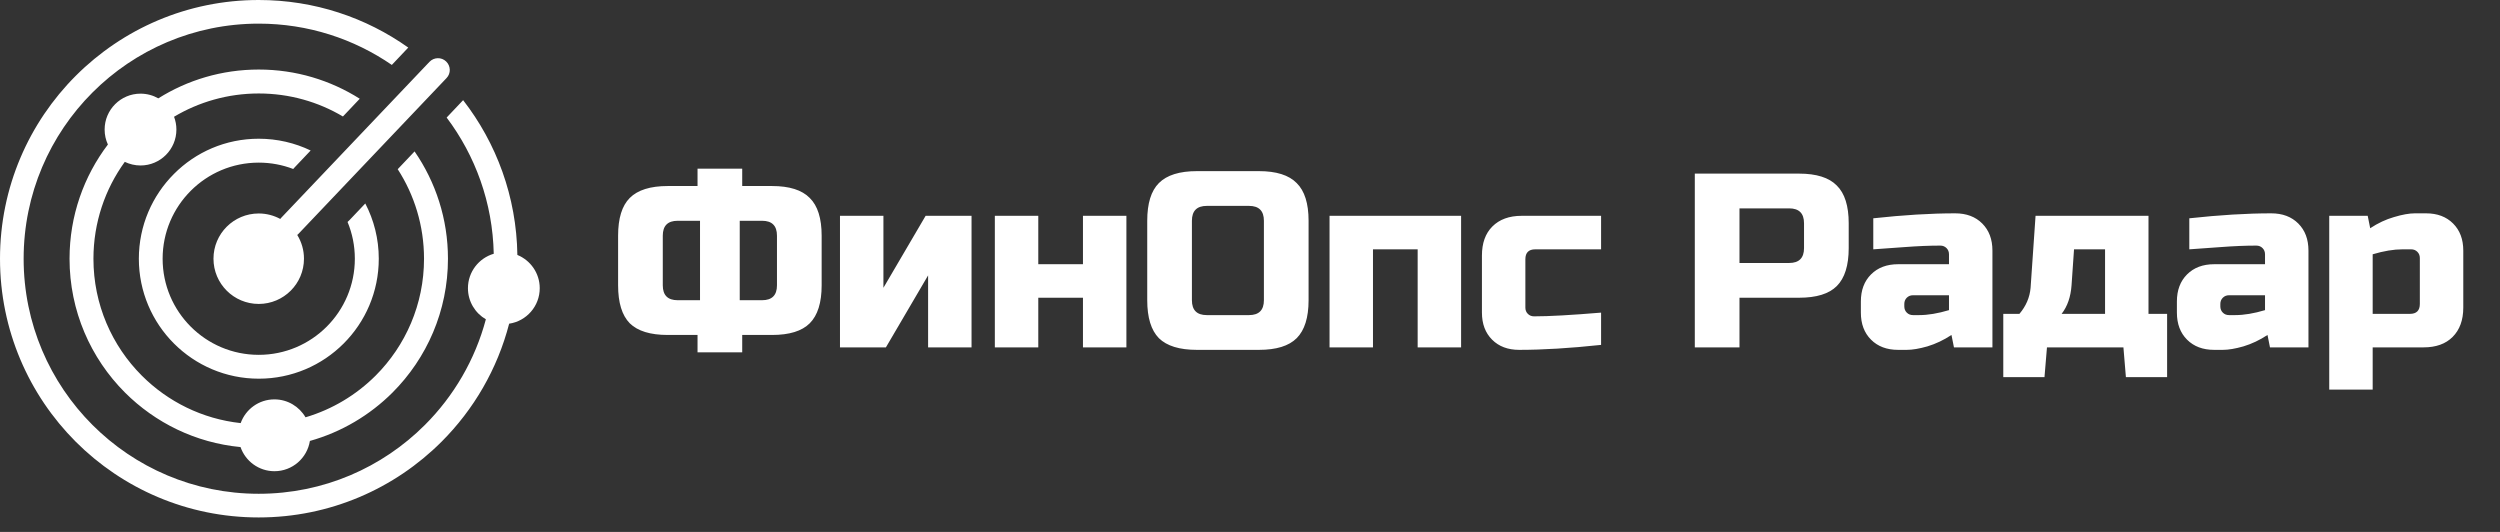 <?xml version="1.0" encoding="UTF-8"?> <svg xmlns="http://www.w3.org/2000/svg" width="141" height="30" viewBox="0 0 141 30" fill="none"><rect x="0" y="0" width="141" height="30" fill="#333333" stroke="none"/><path d="M14.592 0C17.734 0 20.645 0.993 23.026 2.683L22.099 3.662C19.963 2.193 17.377 1.333 14.592 1.333C10.931 1.333 7.616 2.817 5.218 5.215C2.817 7.616 1.333 10.931 1.333 14.592C1.333 18.254 2.817 21.569 5.215 23.967C7.613 26.365 10.928 27.849 14.59 27.849C18.251 27.849 21.566 26.365 23.964 23.967C25.59 22.342 26.794 20.295 27.403 18.009C26.799 17.659 26.392 17.005 26.392 16.255C26.392 15.335 27.007 14.557 27.847 14.312C27.787 11.431 26.808 8.778 25.191 6.63L26.12 5.649C27.998 8.067 29.132 11.092 29.18 14.379C29.92 14.681 30.441 15.407 30.441 16.255C30.441 17.27 29.692 18.113 28.716 18.256C28.055 20.813 26.717 23.1 24.906 24.911C22.265 27.552 18.618 29.184 14.587 29.184C10.559 29.184 6.91 27.552 4.269 24.911C1.633 22.27 0 18.621 0 14.592C0 10.564 1.633 6.915 4.274 4.274C6.915 1.633 10.561 0 14.592 0ZM14.592 12.04C15.031 12.04 15.444 12.152 15.806 12.348C15.823 12.323 15.843 12.301 15.863 12.281L24.222 3.488C24.475 3.223 24.896 3.211 25.161 3.466C25.426 3.719 25.439 4.14 25.183 4.405L16.827 13.195C16.807 13.215 16.787 13.235 16.765 13.252C17.005 13.641 17.144 14.099 17.144 14.59C17.144 15.999 16.002 17.142 14.592 17.142C13.182 17.142 12.04 15.999 12.04 14.59C12.04 13.182 13.182 12.04 14.592 12.04ZM15.477 22.525C16.225 22.525 16.879 22.931 17.231 23.536C18.744 23.09 20.097 22.27 21.185 21.185C22.872 19.498 23.915 17.166 23.915 14.592C23.915 12.732 23.37 10.997 22.431 9.543L23.382 8.54C24.569 10.259 25.265 12.345 25.265 14.592C25.265 17.538 24.071 20.206 22.139 22.139C20.863 23.414 19.265 24.368 17.478 24.869C17.325 25.835 16.49 26.576 15.479 26.576C14.592 26.576 13.841 26.006 13.566 25.215C11.03 24.973 8.753 23.843 7.048 22.139C5.118 20.209 3.922 17.54 3.922 14.592C3.922 12.172 4.727 9.942 6.085 8.151C5.966 7.893 5.901 7.608 5.901 7.306C5.901 6.189 6.808 5.282 7.925 5.282C8.29 5.282 8.634 5.379 8.929 5.547C10.571 4.516 12.511 3.922 14.592 3.922C16.688 3.922 18.64 4.526 20.29 5.569L19.341 6.57C17.952 5.745 16.326 5.272 14.592 5.272C12.848 5.272 11.213 5.753 9.816 6.585C9.902 6.811 9.949 7.053 9.949 7.308C9.949 8.426 9.043 9.333 7.925 9.333C7.608 9.333 7.306 9.258 7.038 9.129C5.926 10.665 5.27 12.553 5.27 14.595C5.27 17.169 6.313 19.5 8 21.187C9.461 22.649 11.406 23.628 13.574 23.863C13.856 23.08 14.602 22.525 15.477 22.525ZM14.592 7.824C15.64 7.824 16.634 8.062 17.521 8.488L16.621 9.437C16.591 9.466 16.564 9.499 16.537 9.531C15.932 9.298 15.278 9.172 14.592 9.172C13.096 9.172 11.741 9.779 10.76 10.76C9.779 11.741 9.172 13.096 9.172 14.592C9.172 16.089 9.779 17.444 10.76 18.425C11.741 19.406 13.096 20.013 14.592 20.013C16.089 20.013 17.444 19.406 18.425 18.425C19.406 17.444 20.013 16.089 20.013 14.592C20.013 13.856 19.867 13.158 19.602 12.519C19.646 12.479 19.688 12.439 19.73 12.395L20.602 11.476C21.088 12.41 21.363 13.47 21.363 14.592C21.363 16.46 20.605 18.152 19.381 19.376C18.157 20.6 16.465 21.358 14.597 21.358C12.729 21.358 11.037 20.6 9.813 19.376C8.589 18.152 7.831 16.46 7.831 14.592C7.831 12.724 8.589 11.032 9.813 9.808C11.032 8.582 12.722 7.824 14.592 7.824Z" fill="white"></path><path d="M46.341 16.092C46.341 17.072 46.117 17.786 45.669 18.234C45.23 18.673 44.521 18.892 43.541 18.892H41.861V19.872H39.341V18.892H37.661C36.681 18.892 35.967 18.673 35.519 18.234C35.08 17.786 34.861 17.072 34.861 16.092V13.292C34.861 12.312 35.08 11.603 35.519 11.164C35.967 10.716 36.681 10.492 37.661 10.492H39.341V9.512H41.861V10.492H43.541C44.521 10.492 45.23 10.716 45.669 11.164C46.117 11.603 46.341 12.312 46.341 13.292V16.092ZM43.821 13.292C43.821 12.732 43.541 12.452 42.981 12.452H41.721V16.932H42.981C43.541 16.932 43.821 16.652 43.821 16.092V13.292ZM37.381 16.092C37.381 16.652 37.661 16.932 38.221 16.932H39.481V12.452H38.221C37.661 12.452 37.381 12.732 37.381 13.292V16.092ZM52.205 12.172H54.795V19.592H52.345V15.532L49.965 19.592H47.375V12.172H49.825V16.232L52.205 12.172ZM61.079 14.902V12.172H63.529V19.592H61.079V16.792H58.559V19.592H56.109V12.172H58.559V14.902H61.079ZM71.284 12.452C71.284 11.892 71.004 11.612 70.444 11.612H68.064C67.504 11.612 67.224 11.892 67.224 12.452V16.932C67.224 17.492 67.504 17.772 68.064 17.772H70.444C71.004 17.772 71.284 17.492 71.284 16.932V12.452ZM73.804 16.932C73.804 17.912 73.58 18.626 73.132 19.074C72.693 19.513 71.984 19.732 71.004 19.732H67.504C66.524 19.732 65.81 19.513 65.362 19.074C64.923 18.626 64.704 17.912 64.704 16.932V12.452C64.704 11.472 64.923 10.763 65.362 10.324C65.81 9.876 66.524 9.652 67.504 9.652H71.004C71.984 9.652 72.693 9.876 73.132 10.324C73.58 10.763 73.804 11.472 73.804 12.452V16.932ZM82.406 12.172V19.592H79.956V14.062H77.436V19.592H74.986V12.172H82.406ZM90.301 19.452C88.555 19.639 87.015 19.732 85.681 19.732C85.046 19.732 84.537 19.541 84.155 19.158C83.772 18.776 83.581 18.267 83.581 17.632V14.412C83.581 13.712 83.777 13.166 84.169 12.774C84.57 12.373 85.121 12.172 85.821 12.172H90.301V14.062H86.591C86.217 14.062 86.031 14.249 86.031 14.622V17.352C86.031 17.492 86.077 17.609 86.171 17.702C86.264 17.796 86.381 17.842 86.521 17.842C87.361 17.842 88.621 17.772 90.301 17.632V19.452ZM95.587 9.792H101.467C102.447 9.792 103.157 10.016 103.595 10.464C104.043 10.903 104.267 11.612 104.267 12.592V13.992C104.267 14.972 104.043 15.686 103.595 16.134C103.157 16.573 102.447 16.792 101.467 16.792H98.107V19.592H95.587V9.792ZM101.747 12.592C101.747 12.032 101.467 11.752 100.907 11.752H98.107V14.832H100.907C101.467 14.832 101.747 14.552 101.747 13.992V12.592ZM108.243 17.772C108.737 17.772 109.297 17.679 109.923 17.492V16.652H107.893C107.753 16.652 107.636 16.699 107.543 16.792C107.449 16.886 107.403 17.002 107.403 17.142V17.282C107.403 17.422 107.449 17.539 107.543 17.632C107.636 17.726 107.753 17.772 107.893 17.772H108.243ZM105.653 12.312C107.361 12.126 108.901 12.032 110.273 12.032C110.907 12.032 111.416 12.223 111.799 12.606C112.181 12.989 112.373 13.498 112.373 14.132V19.592H110.203L110.063 18.892C109.624 19.181 109.171 19.396 108.705 19.536C108.247 19.667 107.86 19.732 107.543 19.732H107.053C106.418 19.732 105.909 19.541 105.527 19.158C105.144 18.776 104.953 18.267 104.953 17.632V17.002C104.953 16.367 105.144 15.859 105.527 15.476C105.909 15.094 106.418 14.902 107.053 14.902H109.923V14.342C109.923 14.202 109.876 14.085 109.783 13.992C109.689 13.899 109.573 13.852 109.433 13.852C108.826 13.852 108.154 13.88 107.417 13.936C106.689 13.992 106.101 14.034 105.653 14.062V12.312ZM116.835 16.092C116.788 16.745 116.602 17.282 116.275 17.702H118.725V14.062H116.975L116.835 16.092ZM121.175 12.172V17.702H122.225V21.272H119.901L119.761 19.592H115.449L115.309 21.272H112.985V17.702H113.895C114.268 17.264 114.478 16.773 114.525 16.232L114.805 12.172H121.175ZM126.067 17.772C126.562 17.772 127.122 17.679 127.747 17.492V16.652H125.717C125.577 16.652 125.46 16.699 125.367 16.792C125.274 16.886 125.227 17.002 125.227 17.142V17.282C125.227 17.422 125.274 17.539 125.367 17.632C125.46 17.726 125.577 17.772 125.717 17.772H126.067ZM123.477 12.312C125.185 12.126 126.725 12.032 128.097 12.032C128.732 12.032 129.24 12.223 129.623 12.606C130.006 12.989 130.197 13.498 130.197 14.132V19.592H128.027L127.887 18.892C127.448 19.181 126.996 19.396 126.529 19.536C126.072 19.667 125.684 19.732 125.367 19.732H124.877C124.242 19.732 123.734 19.541 123.351 19.158C122.968 18.776 122.777 18.267 122.777 17.632V17.002C122.777 16.367 122.968 15.859 123.351 15.476C123.734 15.094 124.242 14.902 124.877 14.902H127.747V14.342C127.747 14.202 127.7 14.085 127.607 13.992C127.514 13.899 127.397 13.852 127.257 13.852C126.65 13.852 125.978 13.88 125.241 13.936C124.513 13.992 123.925 14.034 123.477 14.062V12.312ZM135.499 14.062C135.004 14.062 134.444 14.155 133.819 14.342V17.702H135.919C136.292 17.702 136.479 17.515 136.479 17.142V14.552C136.479 14.412 136.432 14.296 136.339 14.202C136.246 14.109 136.129 14.062 135.989 14.062H135.499ZM133.819 19.592V21.972H131.369V12.172H133.539L133.679 12.872C134.118 12.583 134.566 12.373 135.023 12.242C135.49 12.102 135.882 12.032 136.199 12.032H136.829C137.464 12.032 137.972 12.223 138.355 12.606C138.738 12.989 138.929 13.498 138.929 14.132V17.352C138.929 18.052 138.728 18.603 138.327 19.004C137.935 19.396 137.389 19.592 136.689 19.592H133.819Z" fill="white"></path></svg> 